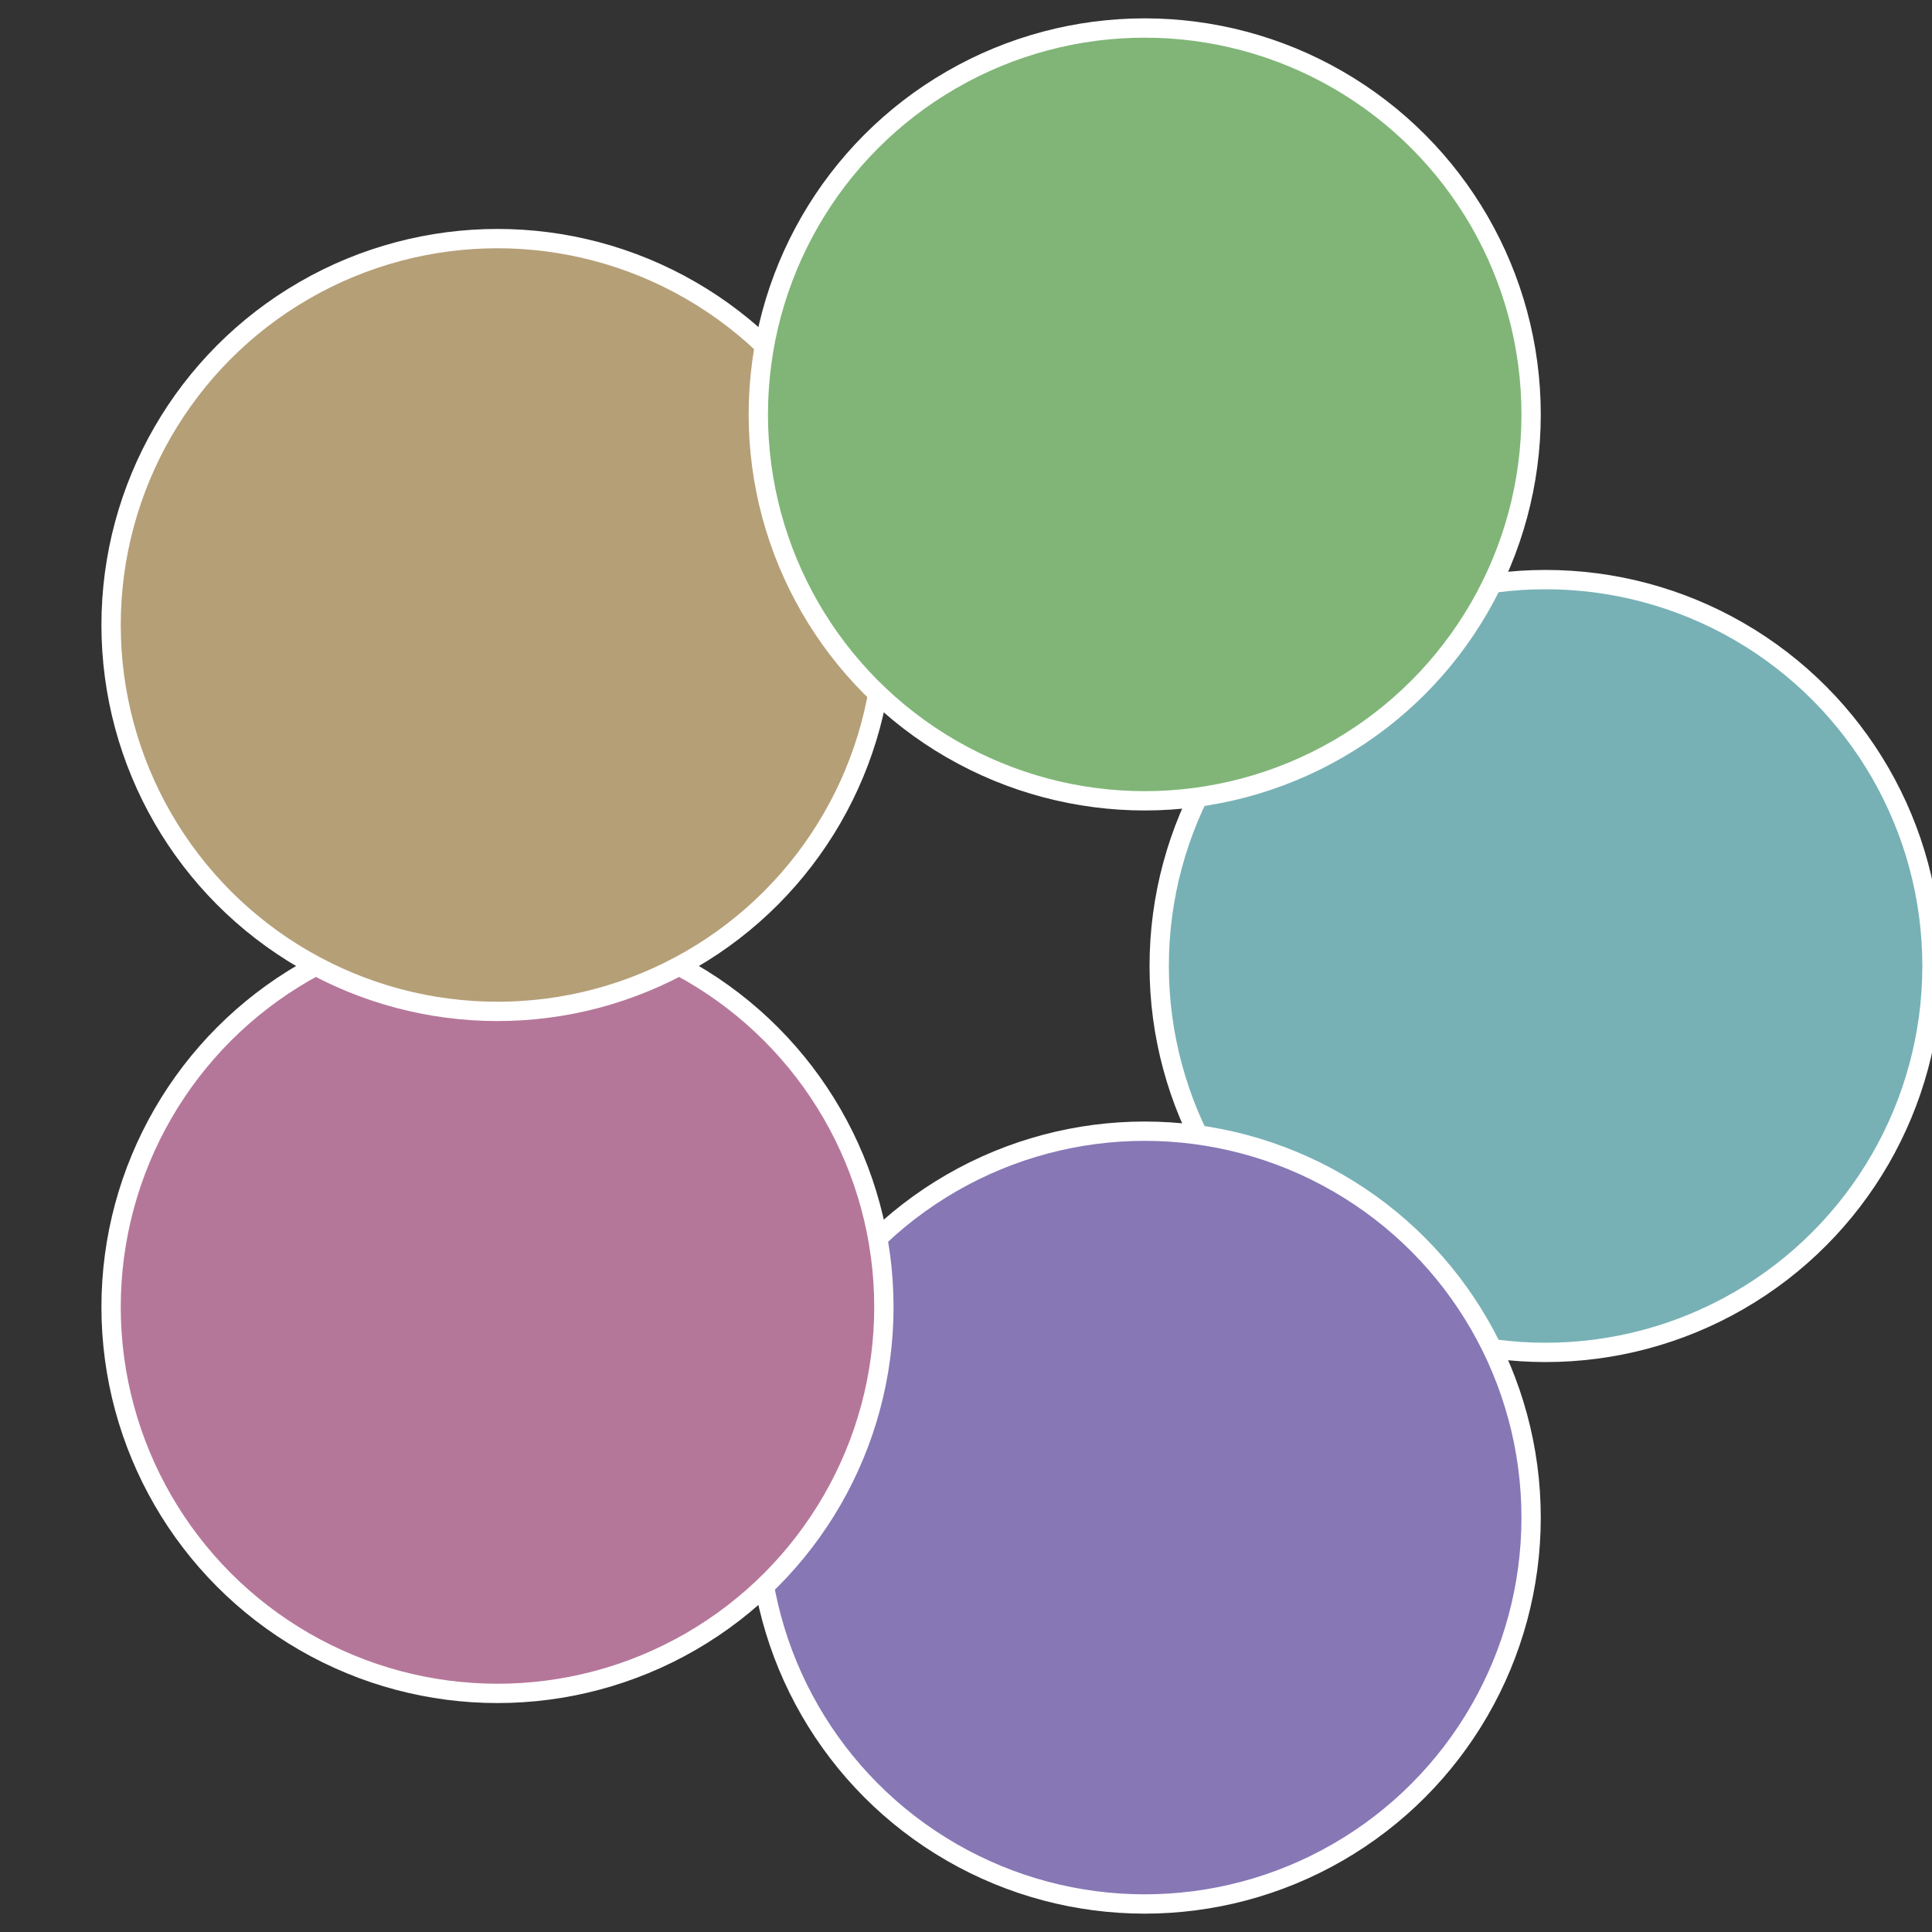 <?xml version="1.0" standalone="no"?>
<svg width="500" height="500" viewBox="-1 -1 2 2" xmlns="http://www.w3.org/2000/svg">
 
                <rect x="-1" y="-1" width="2" height="2" fill="#333333" stroke="none"/>
 
                <circle cx="0.6" cy="0" r="0.4" fill="#77b1b5" stroke="#fff" stroke-width="1%" />
             
                <circle cx="0.185" cy="0.571" r="0.4" fill="#8777b5" stroke="#fff" stroke-width="1%" />
             
                <circle cx="-0.485" cy="0.353" r="0.4" fill="#b57799" stroke="#fff" stroke-width="1%" />
             
                <circle cx="-0.485" cy="-0.353" r="0.4" fill="#b59f77" stroke="#fff" stroke-width="1%" />
             
                <circle cx="0.185" cy="-0.571" r="0.4" fill="#80b577" stroke="#fff" stroke-width="1%" />
            </svg>
